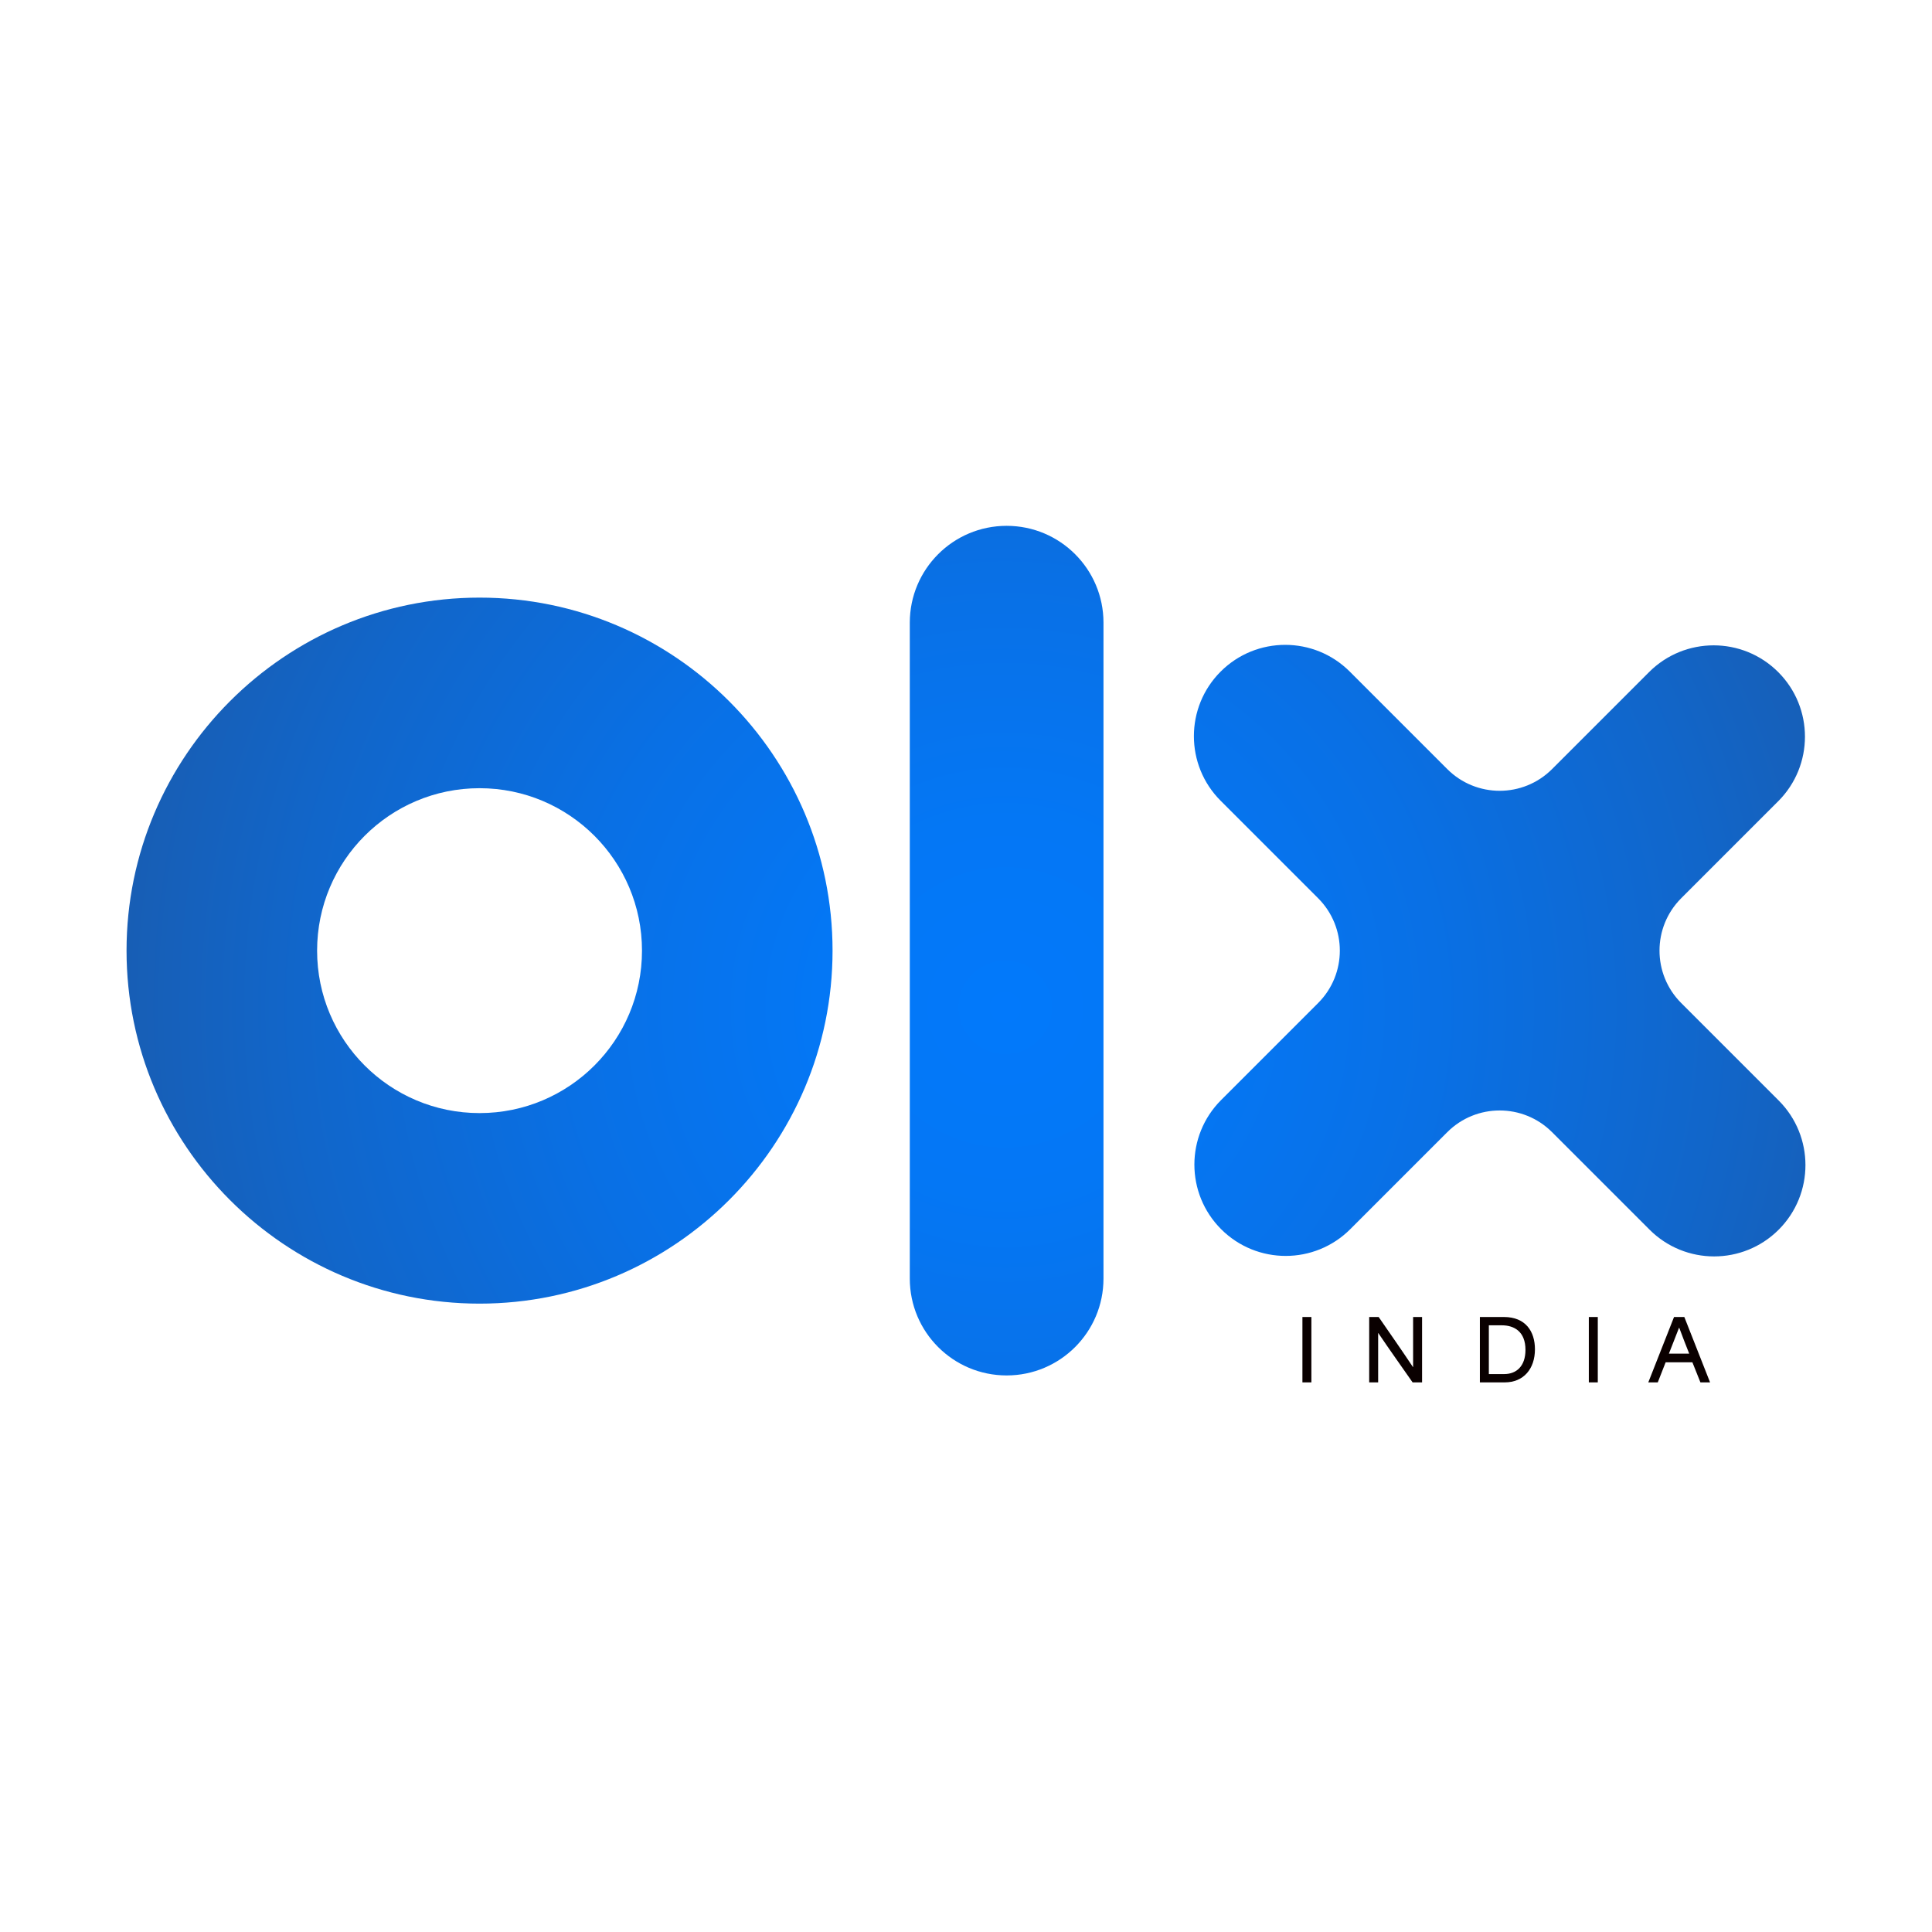 <?xml version="1.0" encoding="utf-8"?>
<!-- Generator: Adobe Illustrator 27.1.0, SVG Export Plug-In . SVG Version: 6.00 Build 0)  -->
<svg version="1.1" id="Layer_1" xmlns="http://www.w3.org/2000/svg" xmlns:xlink="http://www.w3.org/1999/xlink" x="0px" y="0px"
	 viewBox="0 0 1024 1024" style="enable-background:new 0 0 1024 1024;" xml:space="preserve">
<style type="text/css">
	.st0{fill:url(#SVGID_1_);}
	.st1{fill:url(#SVGID_00000044153092037731201370000008855342252436332700_);}
	.st2{fill:url(#SVGID_00000148646947466006724850000015925436489584794533_);}
	.st3{fill:#0A0000;}
	.st4{fill:url(#SVGID_00000167363231761092722050000018377319812011088026_);}
	.st5{fill:url(#SVGID_00000121987131885396760360000012540249036521890962_);}
	.st6{fill:url(#SVGID_00000074420682939174693870000006272328995321753248_);}
	.st7{fill:url(#SVGID_00000142861810770902341890000009006740594060711092_);}
	.st8{fill:url(#SVGID_00000098935678230129352720000004244517598360606649_);}
	.st9{fill:url(#SVGID_00000048472989217862504930000005678286641393390000_);}
	.st10{fill:url(#SVGID_00000103243128708289542460000016455550912666091394_);}
	.st11{fill:url(#SVGID_00000036210219874089817950000014193050722304159376_);}
	.st12{fill:url(#SVGID_00000009568228929277162380000015011261870857971602_);}
	.st13{fill:url(#SVGID_00000072998797557102340770000004890608528618070144_);}
	.st14{fill:url(#SVGID_00000078744528168023461620000011101676394275861926_);}
	.st15{fill:url(#SVGID_00000024002258632033699150000001932577944845448363_);}
	.st16{fill:url(#SVGID_00000128456506809266216820000018351981784676999833_);}
	.st17{fill:url(#SVGID_00000073679752501564930880000001699246185789707651_);}
	.st18{fill:url(#SVGID_00000039123577100915510870000001788745979666485133_);}
	.st19{fill:url(#SVGID_00000046315925536330845040000017253490419597494434_);}
	.st20{fill:url(#SVGID_00000004531667720215339190000007584439102944865695_);}
	.st21{fill:url(#SVGID_00000033356044829862262610000015553397083733474998_);}
	.st22{fill:url(#SVGID_00000130614253762502160340000002270088778415116989_);}
	.st23{fill:url(#SVGID_00000100369181800482684820000013011494843151359112_);}
	.st24{fill:url(#SVGID_00000103954665223979081890000002084818200157336459_);}
	.st25{fill:url(#SVGID_00000102518509046627278350000008210947683060154516_);}
	.st26{fill:url(#SVGID_00000111191904326554969990000013451839033407085957_);}
	.st27{fill:url(#SVGID_00000034057415858361470740000002622138069735324089_);}
	.st28{fill:url(#SVGID_00000104681828517131705860000004420394234784042374_);}
	.st29{fill:url(#SVGID_00000035525259429447716360000007180496785596114829_);}
	.st30{fill:url(#SVGID_00000095308890266907855110000010581472374460152980_);}
	.st31{fill:url(#SVGID_00000009587738458087434640000011393387128812913844_);}
	.st32{fill:url(#SVGID_00000131338815062392871870000001278578545938516878_);}
	.st33{fill:url(#SVGID_00000060745845491803318020000001390824552900710839_);}
	.st34{fill:url(#SVGID_00000152259102688818022750000011296866578562547128_);}
	.st35{fill:url(#SVGID_00000061470964422260561240000015302415956510522006_);}
	.st36{fill:url(#SVGID_00000158748495993417711030000009174042429867654308_);}
	.st37{fill:url(#SVGID_00000026855698508336540900000018126832054431808410_);}
	.st38{fill:url(#SVGID_00000181076581562402768660000014950322510329121449_);}
	.st39{fill:url(#SVGID_00000116215213490361144470000009420449704418363278_);}
	.st40{fill:url(#SVGID_00000094605243877699810840000012586258427659007893_);}
	.st41{fill:url(#SVGID_00000053529410676892467810000009496649265191377290_);}
	.st42{fill:url(#SVGID_00000114059950089258172850000011524895544193974168_);}
	.st43{fill:url(#SVGID_00000091725076924825625380000010314880452030644631_);}
	.st44{fill:url(#SVGID_00000018216805583095633150000008800124054795904396_);}
	.st45{fill:url(#SVGID_00000095330536893573897380000005275362529193060525_);}
	.st46{fill:url(#SVGID_00000073693886053886043350000015066301351404735120_);}
	.st47{fill:url(#SVGID_00000023247932390146537390000005396666867489916038_);}
	.st48{fill:url(#SVGID_00000034069996753048746580000009092021177514502317_);}
	.st49{fill:url(#SVGID_00000142882676987726988410000009321102209737759111_);}
	.st50{fill:url(#SVGID_00000036966321065948842410000008299292290119161757_);}
	.st51{fill:url(#SVGID_00000042012539491896877920000002462531084511388032_);}
	.st52{fill:url(#SVGID_00000038396916287294464080000007567572647606151835_);}
	.st53{fill:url(#SVGID_00000023974015469283022610000011061564208374835382_);}
	.st54{fill:url(#SVGID_00000071549833294851654420000007534724105952629940_);}
	.st55{fill:url(#SVGID_00000088132005537187243530000003053011534385429146_);}
	.st56{fill:url(#SVGID_00000052069122496195823000000005951394717232767125_);}
	.st57{fill:url(#SVGID_00000010278364694252739530000015126250497480621493_);}
	.st58{fill:url(#SVGID_00000018942426202007817710000010628741570025870516_);}
	.st59{fill:url(#SVGID_00000008861569199775912680000001969577218633192601_);}
	.st60{fill:url(#SVGID_00000127734759964553987370000004916728393716160936_);}
	.st61{fill:url(#SVGID_00000144304159042648808790000005135050823966662786_);}
	.st62{fill:url(#SVGID_00000106105357451048939160000014645295344662609287_);}
	.st63{fill:url(#SVGID_00000029008592463608630120000018112718786794847415_);}
	.st64{fill:url(#SVGID_00000119808339054433337480000001874904548144141209_);}
	.st65{fill:url(#SVGID_00000055703566695848157680000015500382895925570446_);}
	.st66{fill:url(#SVGID_00000152957559186778059570000000946890054017927074_);}
	.st67{fill:url(#SVGID_00000088090612077942051010000007276020851048059046_);}
	.st68{fill:url(#SVGID_00000092419350587902686730000007190351430291650946_);}
	.st69{fill:url(#SVGID_00000047035903455992990260000014253096832495041927_);}
	.st70{fill:url(#SVGID_00000070797382043497266310000008585739515668967823_);}
	.st71{fill:url(#SVGID_00000034066307992027838780000003002789735580546982_);}
	.st72{fill:url(#SVGID_00000167372058666589137890000001859468952009212574_);}
	.st73{fill:url(#SVGID_00000005966476917398429450000003753778673824203953_);}
	.st74{fill:url(#SVGID_00000153685147462546174840000015917617383757706171_);}
	.st75{fill:url(#SVGID_00000047765046757415228750000010810948264106132368_);}
	.st76{fill:url(#SVGID_00000093172304260171417680000012023181666175782801_);}
	.st77{fill:url(#SVGID_00000051345243384969868810000002277088661719349405_);}
	.st78{fill:url(#SVGID_00000000218312907848108670000008211210059656439217_);}
	.st79{fill:url(#SVGID_00000173847402286238586630000009611997103587540400_);}
	.st80{fill:url(#SVGID_00000070077707201074580680000006375374001999271056_);}
	.st81{fill:url(#SVGID_00000006697114054401526290000018344886242251710389_);}
	.st82{fill:url(#SVGID_00000042696827697811181380000008053777498819627661_);}
	.st83{fill:url(#SVGID_00000045608419046281686170000016069551990760942727_);}
	.st84{fill:url(#SVGID_00000120544929372695302080000004308567893909562774_);}
	.st85{fill:url(#SVGID_00000103961264219679364540000010817713508574719124_);}
	.st86{fill:url(#SVGID_00000151529816156034915120000013900912072816887171_);}
	.st87{fill:url(#SVGID_00000027568072807568825370000000694271838634848646_);}
	.st88{fill:url(#SVGID_00000160167466623624761340000014793727860225693079_);}
	.st89{fill:url(#SVGID_00000084521239516429969880000000992924487303701688_);}
	.st90{fill:url(#SVGID_00000024683469880532440380000014935956086444129673_);}
	.st91{fill:url(#SVGID_00000109007284271347012810000005527623850989065871_);}
	.st92{fill:url(#SVGID_00000040556332284114430380000014932175266780336544_);}
	.st93{fill:url(#SVGID_00000070837179050974186630000015402289571885960343_);}
	.st94{fill:url(#SVGID_00000070799406155023890190000005153385412797070744_);}
	.st95{fill:url(#SVGID_00000163041558536622474360000002906218620474641060_);}
	.st96{fill:url(#SVGID_00000017489494410522978440000010023976427626225564_);}
	.st97{fill:url(#SVGID_00000155145201483718520300000017537941555936528290_);}
	.st98{fill:url(#SVGID_00000068676996525622680650000006435352167282505123_);}
	.st99{fill:url(#SVGID_00000013884021463694598670000003890677468502213537_);}
	.st100{fill:url(#SVGID_00000062877090476348148340000012328295667017622185_);}
	.st101{fill:url(#SVGID_00000125575258518001102360000005223908385793706159_);}
	.st102{fill:url(#SVGID_00000158023180369174078130000013447149987978757531_);}
</style>
<g>
	
		<radialGradient id="SVGID_1_" cx="3065.625" cy="1421.391" r="180.045" gradientTransform="matrix(2.778 0 0 2.778 -7983.482 -3414.705)" gradientUnits="userSpaceOnUse">
		<stop  offset="0" style="stop-color:#0279FB"/>
		<stop  offset="0.198" style="stop-color:#0477F5"/>
		<stop  offset="0.458" style="stop-color:#0970E5"/>
		<stop  offset="0.75" style="stop-color:#1166CA"/>
		<stop  offset="1" style="stop-color:#1A5BAD"/>
	</radialGradient>
	<path class="st0" d="M942.75,583.3l-51.68-51.68c-15.33-15.33-15.33-40.2,0-55.53l51.42-51.42c18.9-18.9,18.9-49.55,0-68.45l0,0
		c-18.9-18.9-49.55-18.9-68.45,0l-51.42,51.42c-15.33,15.33-40.2,15.33-55.53,0l-51.68-51.68c-18.9-18.9-49.55-18.9-68.45,0l0,0
		c-18.9,18.9-18.9,49.55,0,68.45l51.68,51.68c15.33,15.33,15.33,40.2,0,55.53l-51.42,51.42c-18.9,18.9-18.9,49.55,0,68.45l0,0
		c18.9,18.9,49.55,18.9,68.45,0l51.42-51.42c15.33-15.33,40.2-15.33,55.53,0l51.68,51.68c18.9,18.9,49.55,18.9,68.45,0v0
		C961.65,632.85,961.65,602.2,942.75,583.3z"/>
	
		<radialGradient id="SVGID_00000062192190140379886210000006595295475872994187_" cx="3065.625" cy="1421.391" r="180.045" gradientTransform="matrix(2.778 0 0 2.778 -7983.482 -3414.705)" gradientUnits="userSpaceOnUse">
		<stop  offset="0" style="stop-color:#0279FB"/>
		<stop  offset="0.198" style="stop-color:#0477F5"/>
		<stop  offset="0.458" style="stop-color:#0970E5"/>
		<stop  offset="0.75" style="stop-color:#1166CA"/>
		<stop  offset="1" style="stop-color:#1A5BAD"/>
	</radialGradient>
	<path style="fill:url(#SVGID_00000062192190140379886210000006595295475872994187_);" d="M254.17,316.75
		c-103.17,0-187.1,83.93-187.1,187.1s83.93,187.1,187.1,187.1c103.17,0,187.1-83.93,187.1-187.1S357.34,316.75,254.17,316.75z
		 M254.17,589.96c-47.55,0-86.1-38.55-86.1-86.1c0-47.55,38.55-86.1,86.1-86.1c47.55,0,86.1,38.55,86.1,86.1
		C340.28,551.41,301.73,589.96,254.17,589.96z"/>
	
		<radialGradient id="SVGID_00000099644546569249911590000008249906579579784119_" cx="3065.625" cy="1421.391" r="180.045" gradientTransform="matrix(2.778 0 0 2.778 -7983.482 -3414.705)" gradientUnits="userSpaceOnUse">
		<stop  offset="0" style="stop-color:#0279FB"/>
		<stop  offset="0.198" style="stop-color:#0477F5"/>
		<stop  offset="0.458" style="stop-color:#0970E5"/>
		<stop  offset="0.75" style="stop-color:#1166CA"/>
		<stop  offset="1" style="stop-color:#1A5BAD"/>
	</radialGradient>
	<path style="fill:url(#SVGID_00000099644546569249911590000008249906579579784119_);" d="M533.54,278.7L533.54,278.7
		c-28.35,0-51.33,22.98-51.33,51.33v347.65c0,28.35,22.98,51.33,51.33,51.33h0c28.35,0,51.33-22.98,51.33-51.33V330.03
		C584.87,301.68,561.89,278.7,533.54,278.7z"/>
	<g>
		<path class="st3" d="M690.31,698.04h4.75v34.65h-4.75V698.04z"/>
		<path class="st3" d="M725.7,698.04h5.02c6.04,8.75,12.08,17.37,18.17,26.52h0.09v-26.52h4.75v34.65h-5.02
			c-6-8.62-12.08-17.1-18.17-26.12h-0.09v26.12h-4.75V698.04z"/>
		<path class="st3" d="M784.37,698.04h12.75c11.55,0,16.43,7.73,16.43,17.1c0,10.31-5.95,17.55-16.03,17.55h-13.15V698.04z
			 M797.25,728.29c6.4,0,11.28-4.09,11.28-12.84c0-9.59-5.86-13.01-12.57-13.01h-6.84c0,8.57,0,17.28,0,25.85H797.25z"/>
		<path class="st3" d="M842.11,698.04h4.75v34.65h-4.75V698.04z"/>
		<path class="st3" d="M887.27,698.04h5.46l13.64,34.65h-5.11L897,722.03c-4.71,0-9.42,0-14.17,0c-1.42,3.55-2.75,7.11-4.18,10.66
			h-5.02L887.27,698.04z M895.31,717.45c-1.73-4.35-3.6-9.15-5.29-13.73h-0.09l-5.37,13.73H895.31z"/>
	</g>
</g>
</svg>
